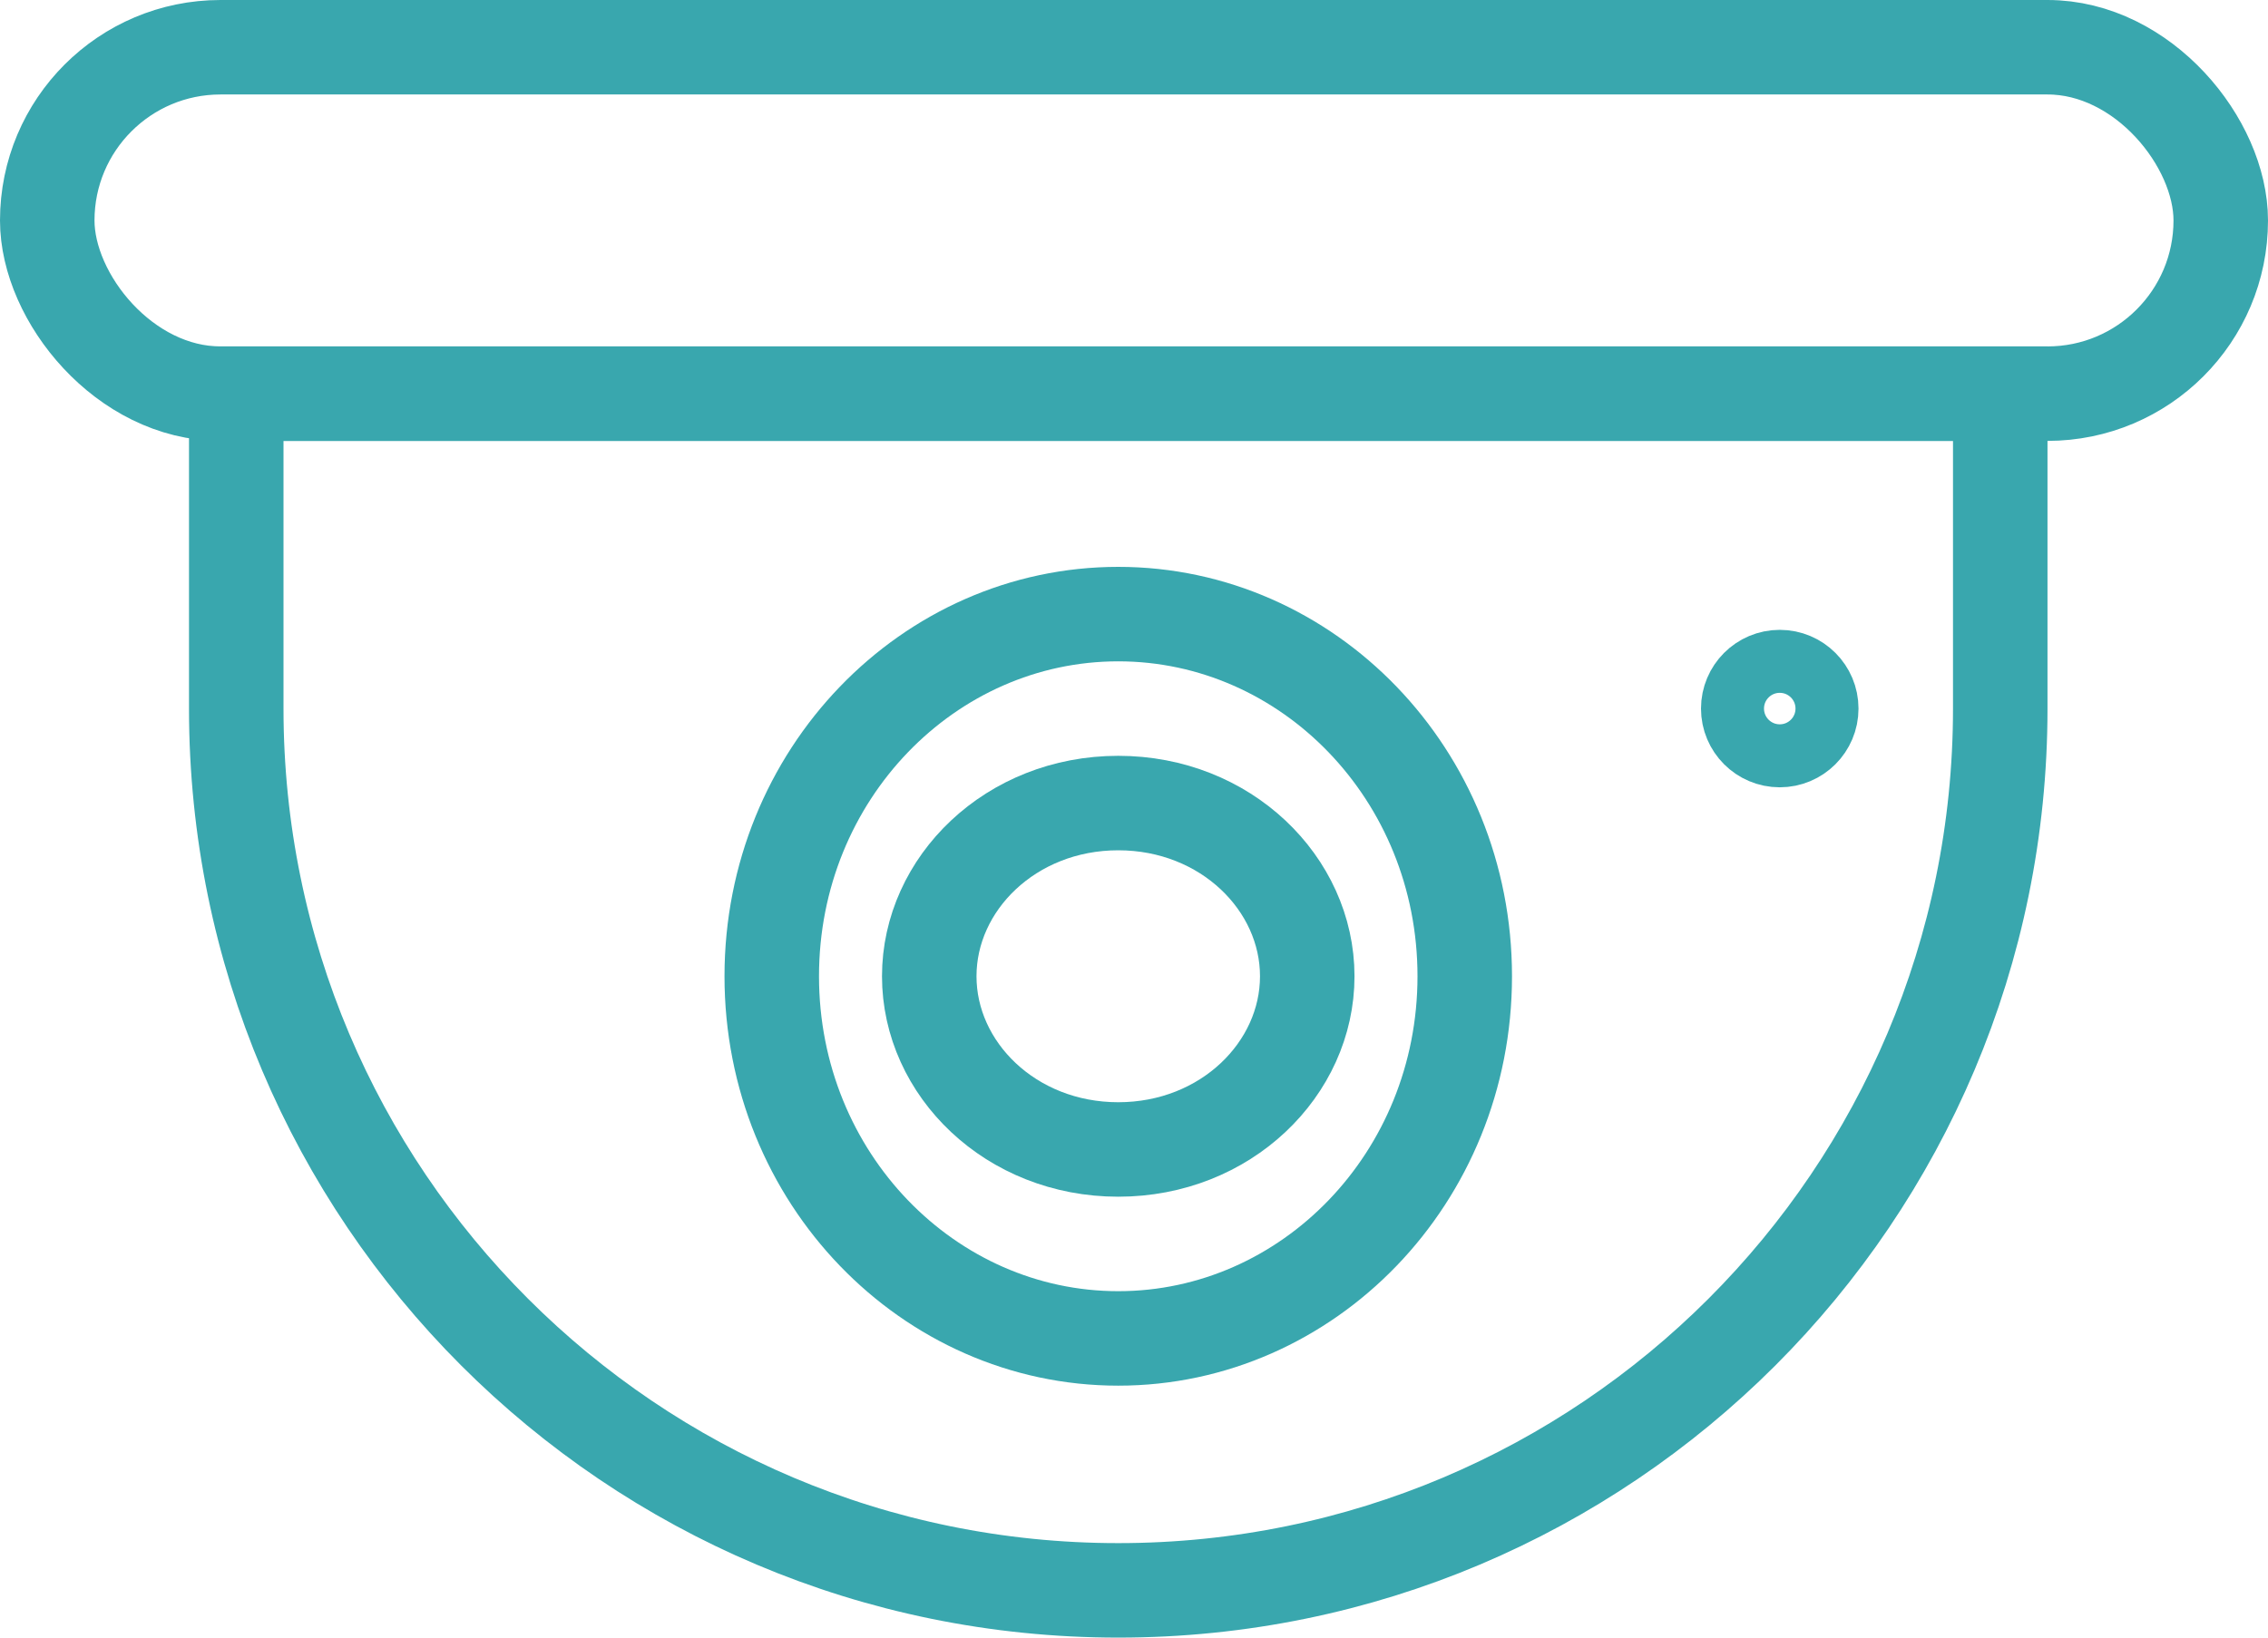 <svg width="72" height="52" viewBox="0 0 72 52" fill="none" xmlns="http://www.w3.org/2000/svg">
<rect x="1.5" y="1.5" width="69" height="11" rx="5.5" stroke="#39A7AE" stroke-width="3"/>
<path d="M7.5 12.5H63.5V22.5C63.5 37.964 50.964 50.5 35.5 50.5C20.036 50.5 7.5 37.964 7.5 22.5V12.5Z" stroke="#39A7AE" stroke-width="3"/>
<path d="M41.5 31C41.5 33.942 38.913 36.5 35.5 36.5C32.087 36.5 29.5 33.942 29.5 31C29.5 28.058 32.087 25.5 35.5 25.5C38.913 25.5 41.5 28.058 41.5 31Z" stroke="#39A7AE" stroke-width="3"/>
<path d="M46.5 31C46.5 37.407 41.52 42.5 35.5 42.5C29.48 42.5 24.5 37.407 24.5 31C24.5 24.593 29.48 19.5 35.5 19.5C41.52 19.5 46.5 24.593 46.5 31Z" stroke="#39A7AE" stroke-width="3"/>
<circle cx="56.5" cy="22.5" r="1.5" stroke="#39A7AE" stroke-width="2"/>
</svg>
